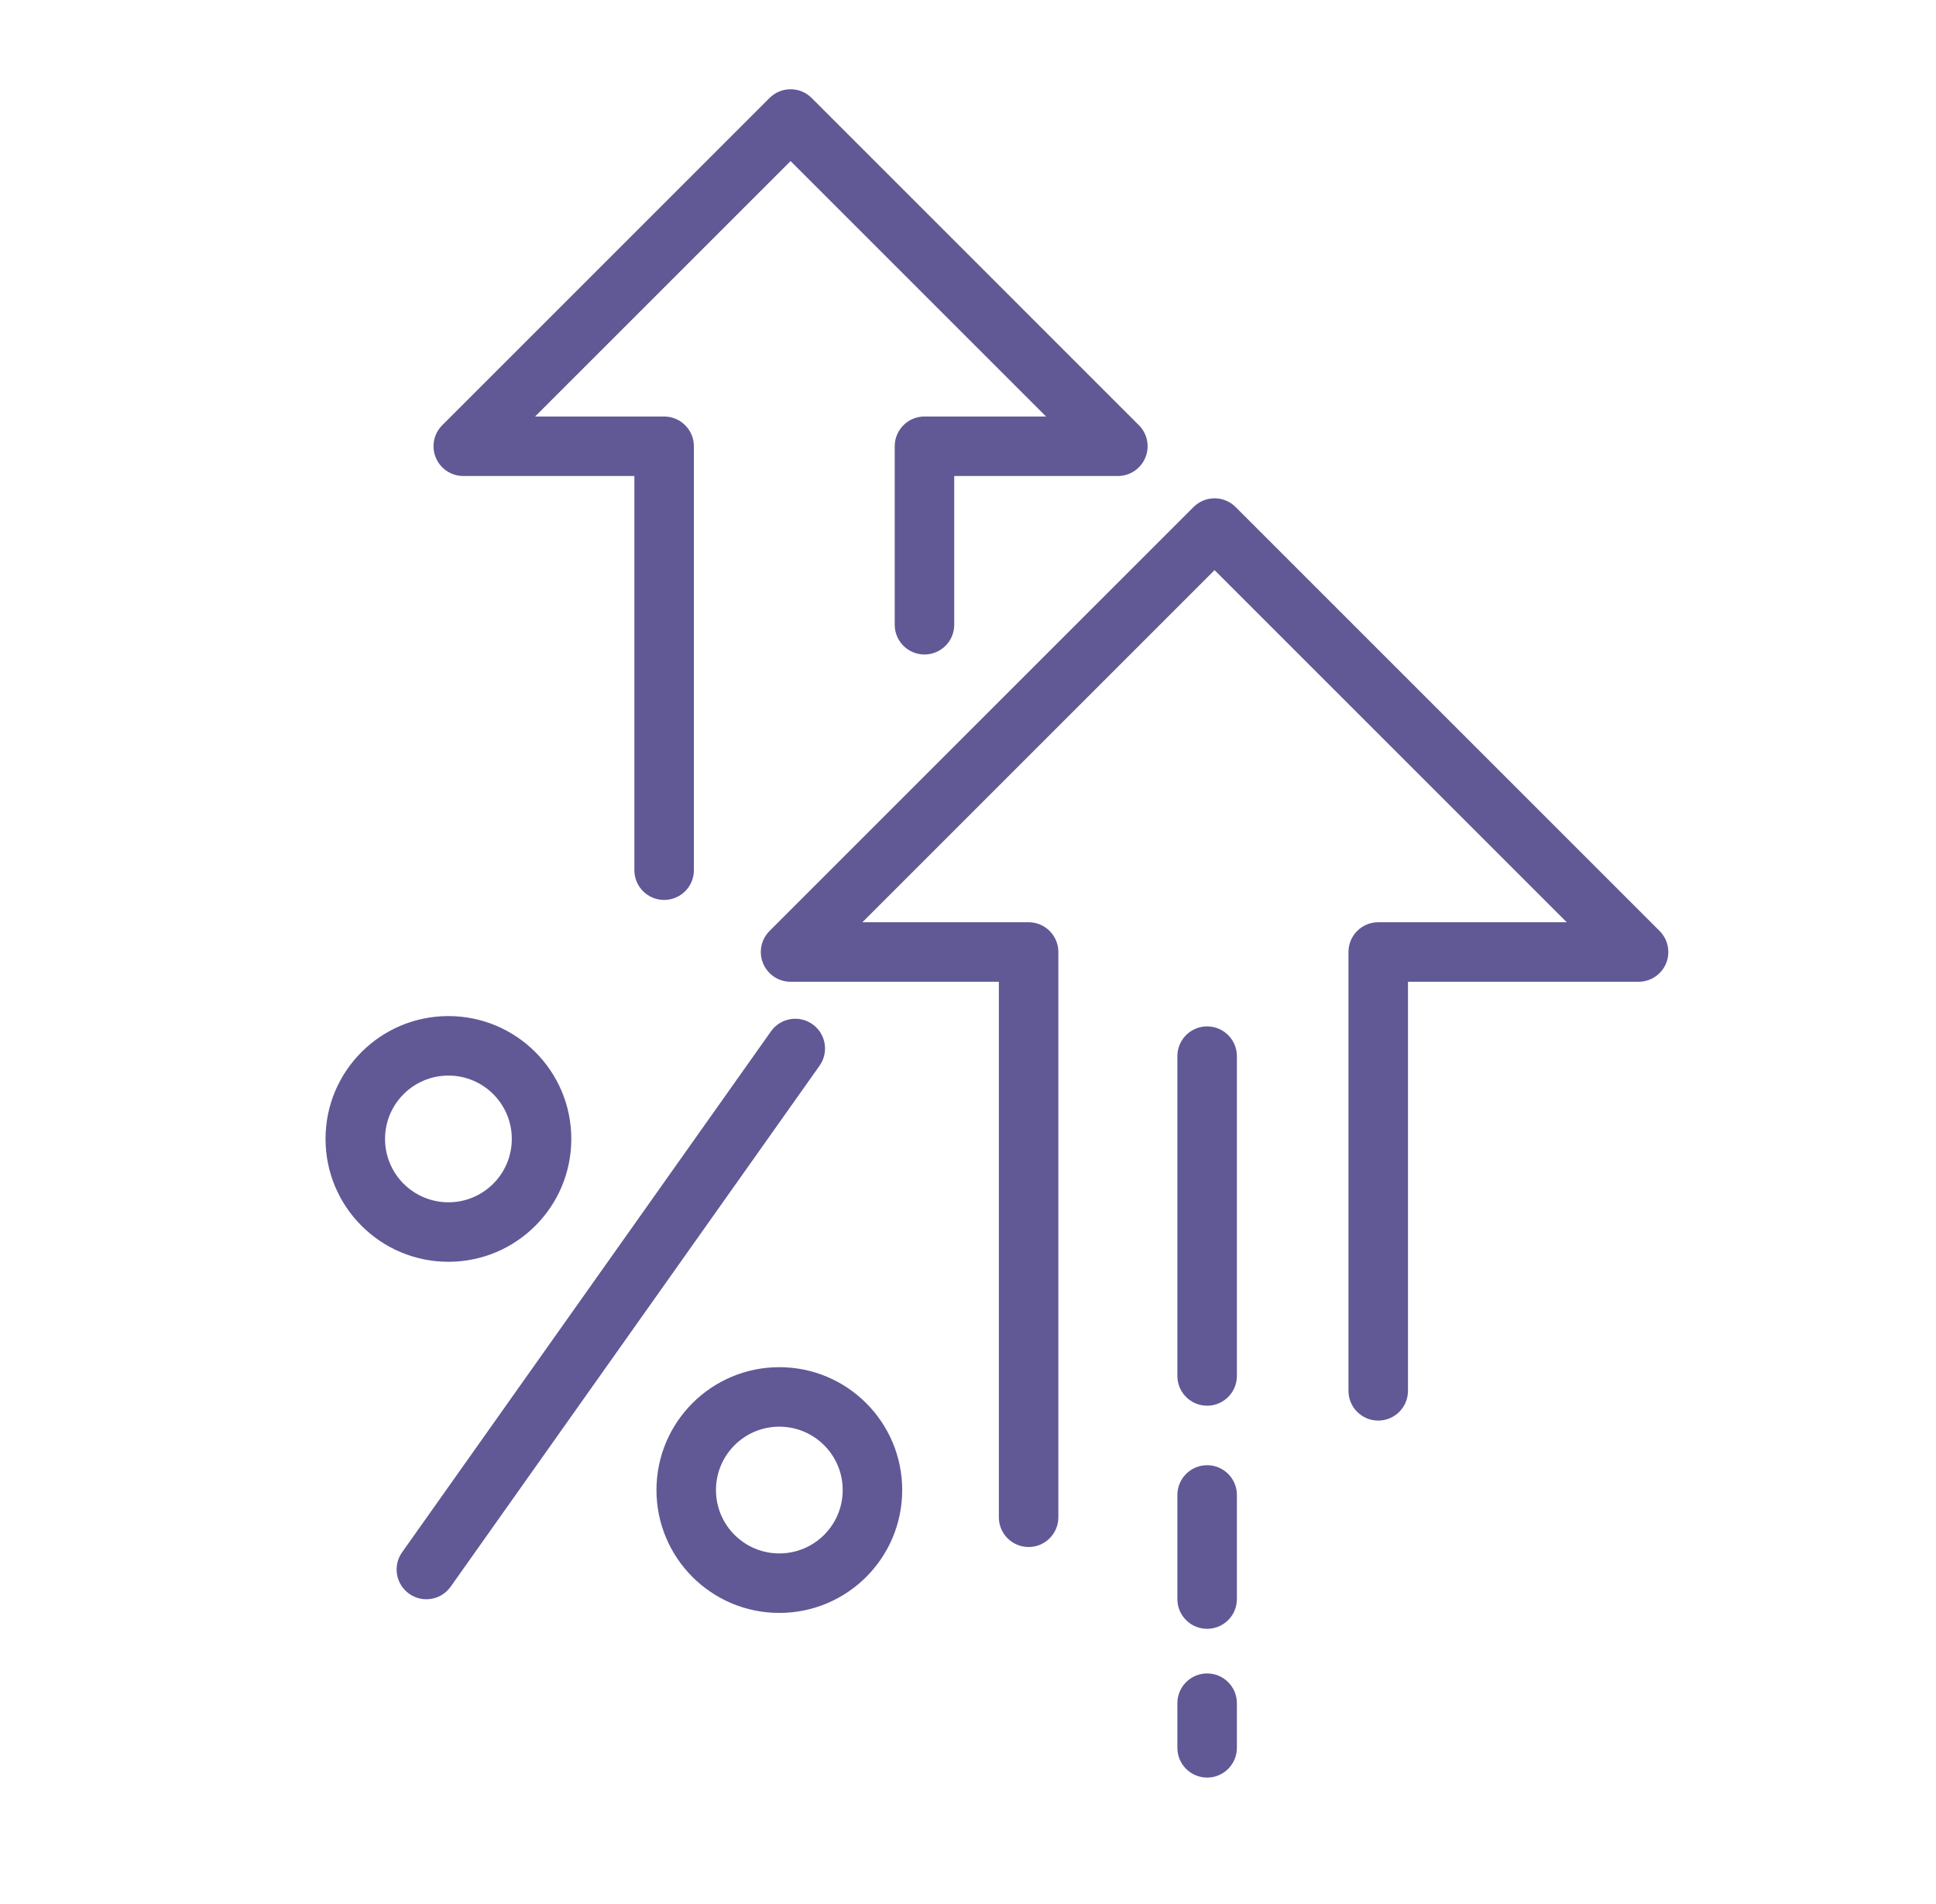<svg width="61" height="60" viewBox="0 0 61 60" fill="none" xmlns="http://www.w3.org/2000/svg">
<path fill-rule="evenodd" clip-rule="evenodd" d="M24.247 3.087C24.613 2.721 25.206 2.721 25.573 3.087L35.885 13.4C36.153 13.668 36.233 14.071 36.088 14.421C35.943 14.772 35.601 15 35.222 15H30.066V19.688C30.066 20.205 29.646 20.625 29.128 20.625C28.611 20.625 28.191 20.205 28.191 19.688V14.062C28.191 13.545 28.611 13.125 29.128 13.125H32.959L24.91 5.076L16.86 13.125H20.925C21.443 13.125 21.863 13.545 21.863 14.062V27.422C21.863 27.94 21.443 28.359 20.925 28.359C20.407 28.359 19.988 27.94 19.988 27.422V15H14.597C14.218 15 13.876 14.772 13.731 14.421C13.586 14.071 13.666 13.668 13.934 13.4L24.247 3.087ZM38.269 15.703C38.518 15.703 38.756 15.802 38.932 15.978L52.291 29.337C52.559 29.605 52.639 30.008 52.495 30.359C52.349 30.709 52.008 30.938 51.628 30.938H44.363V43.828C44.363 44.346 43.943 44.766 43.425 44.766C42.907 44.766 42.488 44.346 42.488 43.828V30C42.488 29.482 42.907 29.062 43.425 29.062H49.365L38.269 17.966L27.173 29.062H32.41C32.927 29.062 33.347 29.482 33.347 30V47.812C33.347 48.331 32.927 48.75 32.41 48.75C31.892 48.75 31.472 48.331 31.472 47.812V30.938H24.91C24.53 30.938 24.189 30.709 24.044 30.359C23.898 30.008 23.979 29.605 24.247 29.337L37.606 15.978C37.782 15.802 38.02 15.703 38.269 15.703ZM14.129 33.894C13.026 33.894 12.132 34.788 12.132 35.89C12.132 36.993 13.026 37.887 14.129 37.887C15.232 37.887 16.126 36.993 16.126 35.89C16.126 34.788 15.232 33.894 14.129 33.894ZM10.257 35.89C10.257 33.752 11.991 32.019 14.129 32.019C16.267 32.019 18.001 33.752 18.001 35.89C18.001 38.029 16.267 39.762 14.129 39.762C11.991 39.762 10.257 38.029 10.257 35.89ZM25.6 32.276C26.022 32.575 26.122 33.16 25.823 33.583L14.199 50.001C13.9 50.423 13.315 50.523 12.893 50.224C12.47 49.925 12.37 49.34 12.669 48.917L24.293 32.499C24.592 32.077 25.177 31.976 25.6 32.276ZM38.035 32.344C38.552 32.344 38.972 32.764 38.972 33.281V43.359C38.972 43.877 38.552 44.297 38.035 44.297C37.517 44.297 37.097 43.877 37.097 43.359V33.281C37.097 32.764 37.517 32.344 38.035 32.344ZM24.555 44.958C23.453 44.958 22.559 45.852 22.559 46.955C22.559 48.058 23.453 48.952 24.555 48.952C25.658 48.952 26.552 48.058 26.552 46.955C26.552 45.852 25.658 44.958 24.555 44.958ZM20.684 46.955C20.684 44.817 22.417 43.083 24.555 43.083C26.694 43.083 28.427 44.817 28.427 46.955C28.427 49.093 26.694 50.827 24.555 50.827C22.417 50.827 20.684 49.093 20.684 46.955ZM38.035 46.172C38.552 46.172 38.972 46.592 38.972 47.109V50.391C38.972 50.909 38.552 51.328 38.035 51.328C37.517 51.328 37.097 50.909 37.097 50.391V47.109C37.097 46.592 37.517 46.172 38.035 46.172ZM38.035 52.734C38.552 52.734 38.972 53.154 38.972 53.672V55.078C38.972 55.596 38.552 56.016 38.035 56.016C37.517 56.016 37.097 55.596 37.097 55.078V53.672C37.097 53.154 37.517 52.734 38.035 52.734Z" fill="#605996"/>
</svg>
